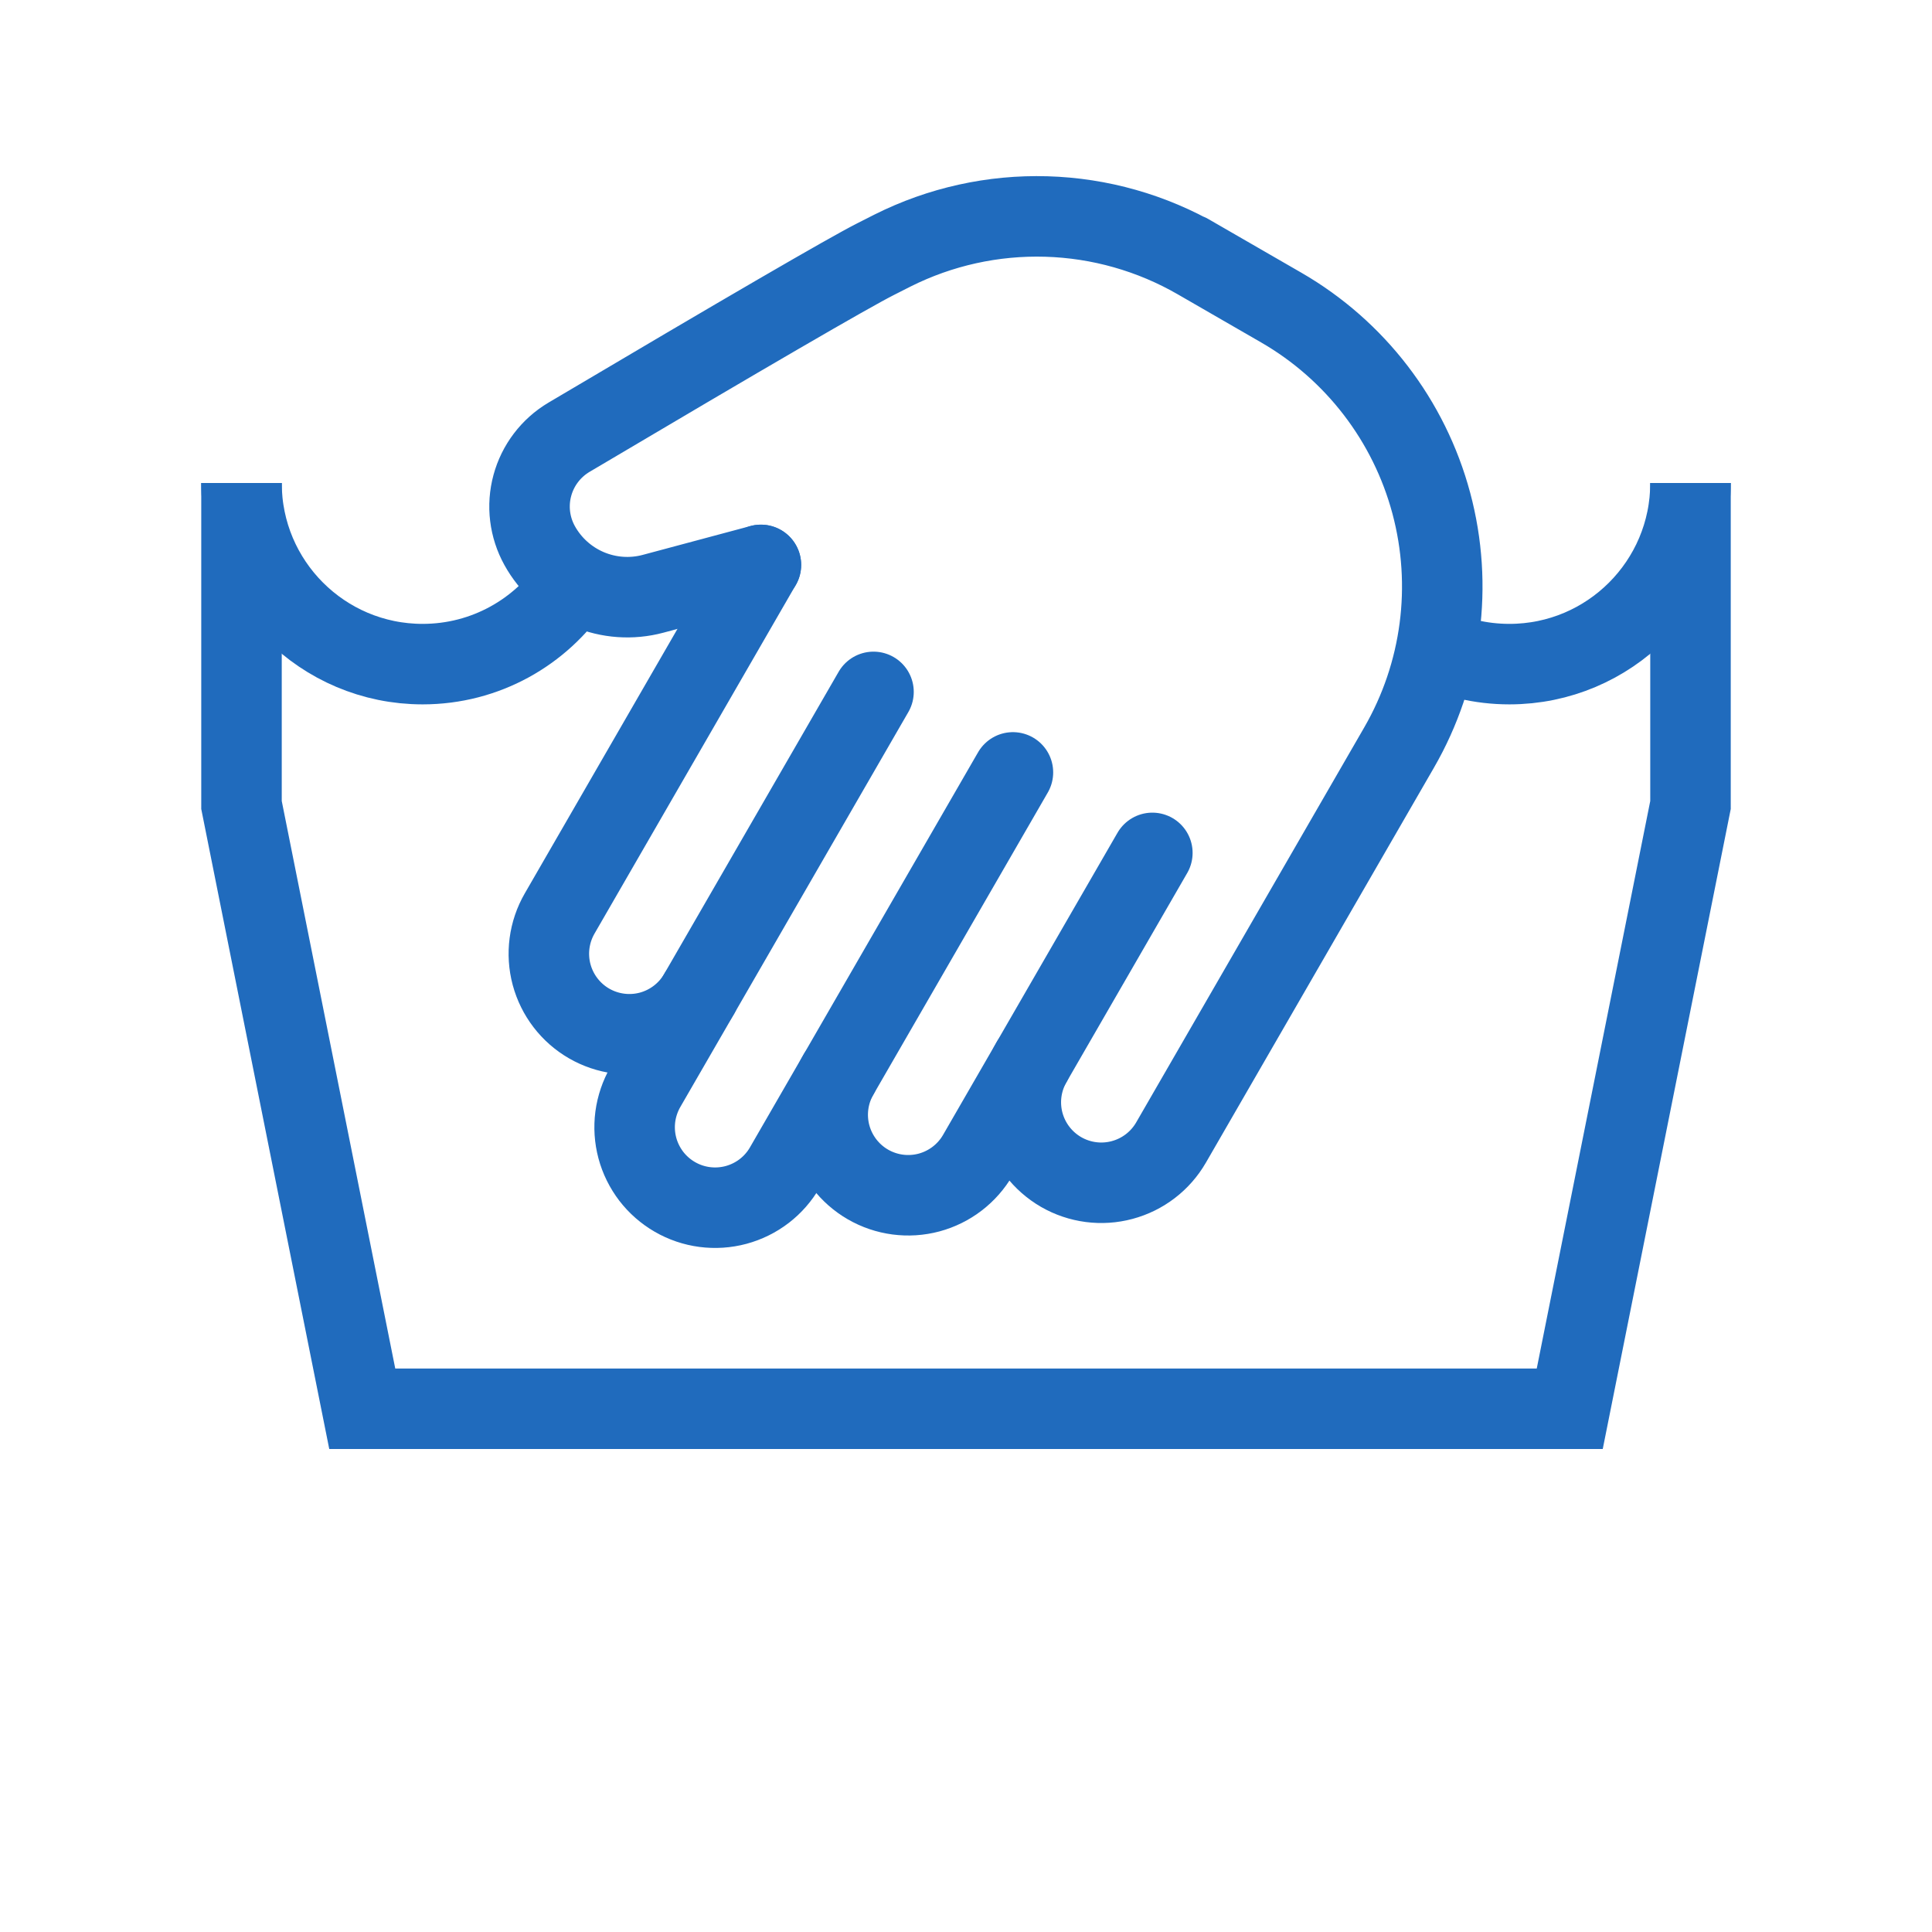 <svg width="48" height="48" viewBox="0 0 48 48" fill="none" xmlns="http://www.w3.org/2000/svg">
<path d="M6 12C6 14.485 8.015 16.5 10.5 16.5C12.06 16.5 13.435 15.706 14.242 14.5" stroke="#206BBD" stroke-width="2"/>
<path d="M42 12C42 14.485 39.985 16.5 37.5 16.5C36.782 16.5 36.102 16.332 35.5 16.032" stroke="#206BBD" stroke-width="2"/>
<path d="M6 12V20L9 35H39L42 20V12" stroke="#206BBD" stroke-width="2"/>
<path d="M18.904 14.035L13.904 22.696C13.639 23.155 13.567 23.701 13.704 24.213C13.842 24.726 14.177 25.163 14.636 25.428C15.096 25.693 15.642 25.765 16.154 25.628C16.666 25.49 17.103 25.155 17.368 24.696L21.702 17.19" stroke="#206BBD" stroke-width="2" stroke-linecap="round" stroke-linejoin="round"/>
<path d="M17.369 24.696L16.035 27.005C15.904 27.233 15.819 27.484 15.784 27.744C15.75 28.005 15.767 28.269 15.835 28.523C15.903 28.777 16.021 29.014 16.18 29.223C16.34 29.431 16.54 29.606 16.767 29.737C16.995 29.869 17.246 29.954 17.506 29.988C17.767 30.022 18.031 30.005 18.285 29.937C18.538 29.869 18.776 29.752 18.985 29.592C19.193 29.432 19.368 29.233 19.499 29.005L25.166 19.19" stroke="#206BBD" stroke-width="2" stroke-linecap="round" stroke-linejoin="round"/>
<path d="M20.832 26.696C20.567 27.155 20.495 27.701 20.632 28.213C20.77 28.726 21.105 29.163 21.564 29.428C22.023 29.693 22.569 29.765 23.082 29.628C23.594 29.49 24.031 29.155 24.296 28.696L28.63 21.19" stroke="#206BBD" stroke-width="2" stroke-linecap="round" stroke-linejoin="round"/>
<path d="M25.63 26.386C25.365 26.845 25.293 27.391 25.43 27.903C25.568 28.416 25.903 28.852 26.362 29.118C26.822 29.383 27.368 29.455 27.88 29.317C28.392 29.18 28.829 28.845 29.094 28.386L34.761 18.571C35.822 16.733 36.109 14.55 35.56 12.5C35.011 10.451 33.67 8.703 31.833 7.642L29.523 6.309L29.764 6.448C28.616 5.785 27.323 5.418 25.998 5.379C24.674 5.34 23.361 5.63 22.176 6.224C22.034 6.296 21.892 6.368 21.75 6.44C21.07 6.785 18.533 8.259 14.137 10.863C13.689 11.129 13.362 11.559 13.226 12.061C13.089 12.564 13.155 13.1 13.408 13.556C13.677 14.041 14.101 14.422 14.612 14.639C15.123 14.855 15.691 14.896 16.227 14.752L18.905 14.035" stroke="#206BBD" stroke-width="2" stroke-linecap="round" stroke-linejoin="round"/>
</svg>
